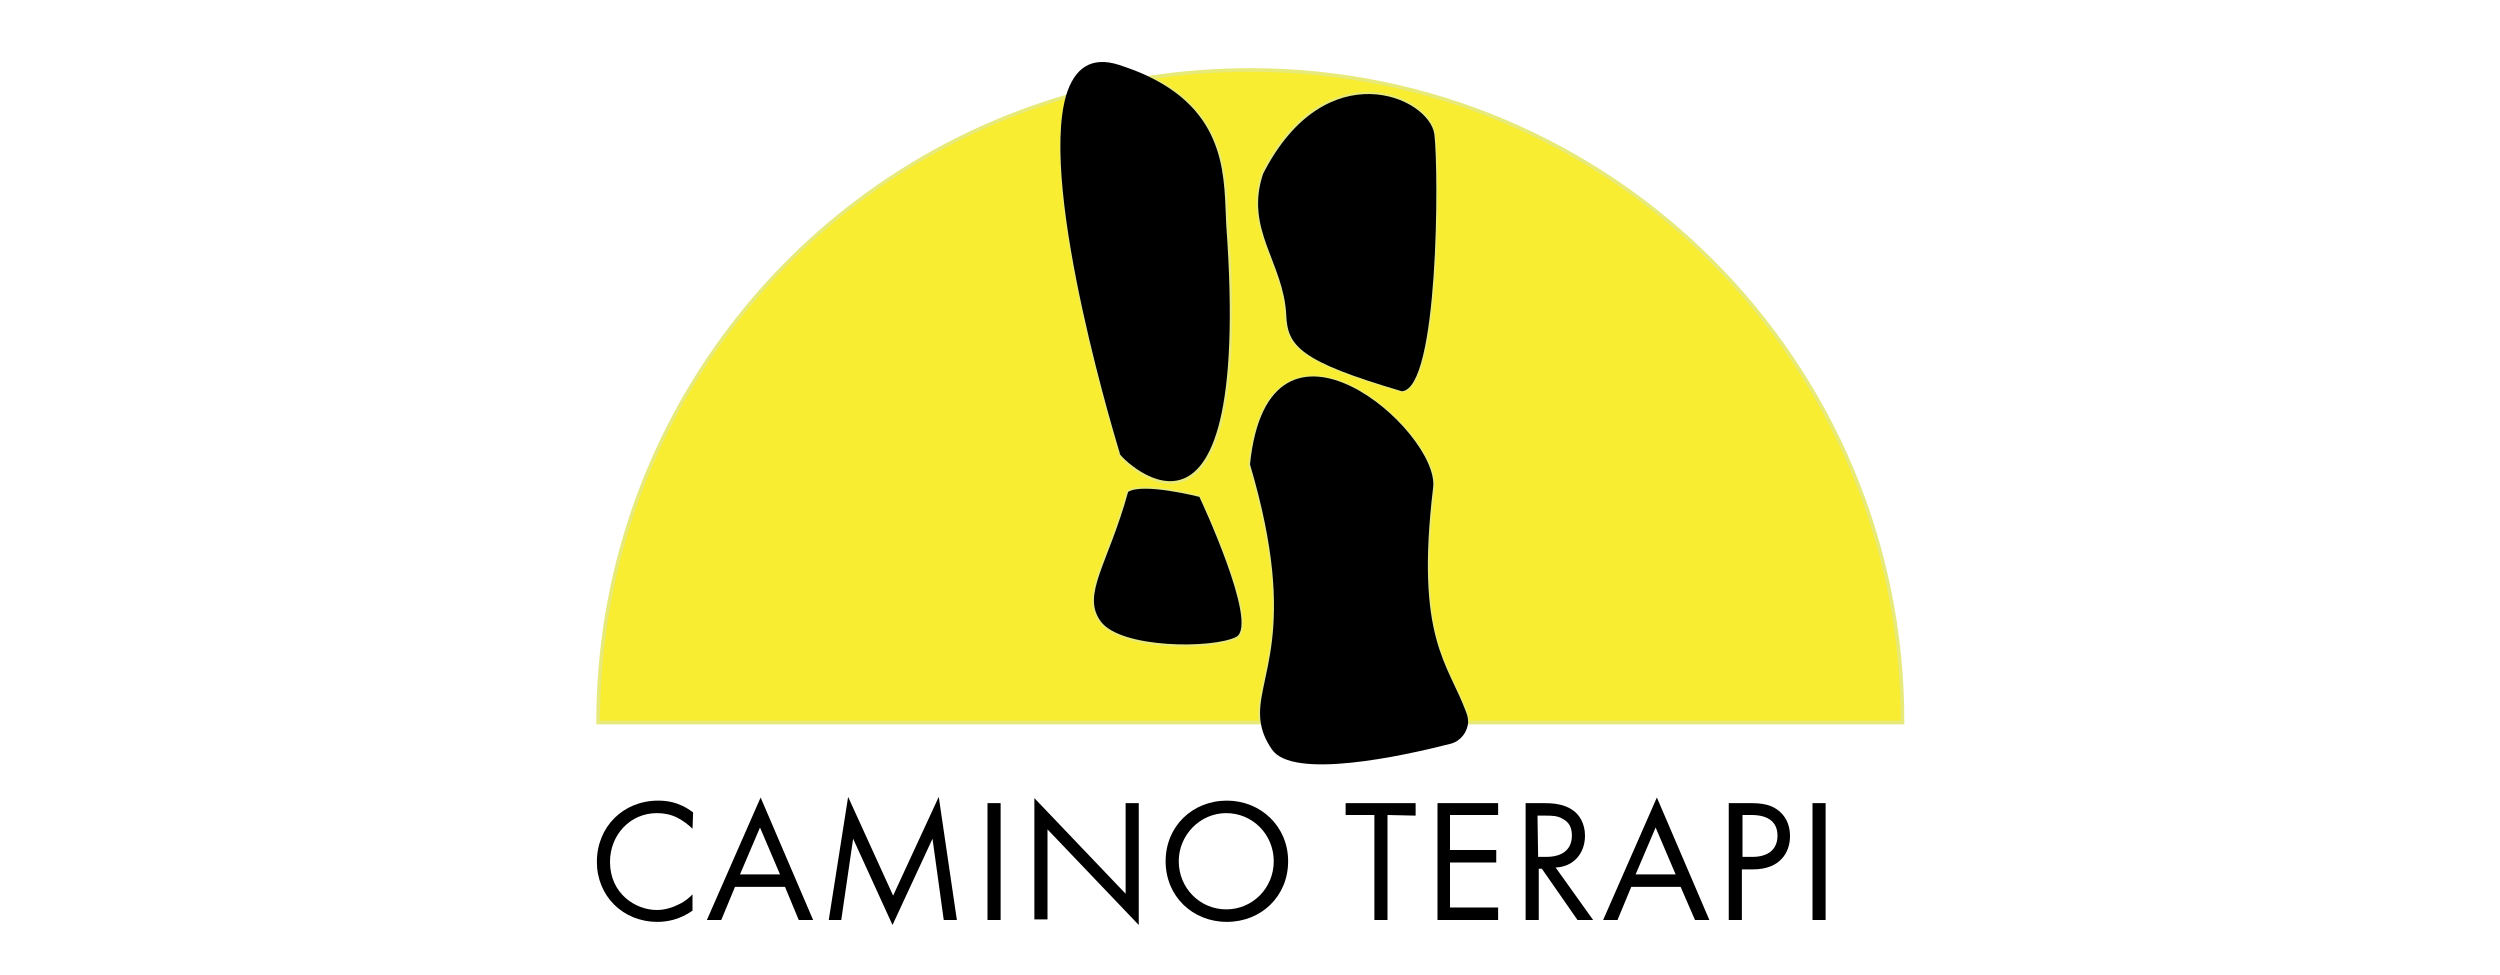 <?xml version="1.0" encoding="utf-8"?>
<!-- Generator: Adobe Illustrator 24.0.3, SVG Export Plug-In . SVG Version: 6.00 Build 0)  -->
<svg version="1.1" id="Layer_1" xmlns="http://www.w3.org/2000/svg" xmlns:xlink="http://www.w3.org/1999/xlink" x="0px" y="0px"
	 viewBox="0 0 400 156" style="enable-background:new 0 0 400 156;" xml:space="preserve">
<style type="text/css">
	.st0{enable-background:new    ;}
	.st1{fill:#F9ED32;stroke:#E7E978;stroke-width:0.584;stroke-miterlimit:10;}
</style>
<g>
	<g id="Layer_5_1_">
		<g class="st0">
			<path d="M110.8,132.6c-0.6-0.6-1.5-1.3-2.5-1.8c-1-0.5-2.1-0.7-3.2-0.7c-4.3,0-7.5,3.5-7.5,7.8c0,5.1,4.1,7.7,7.5,7.7
				c1.3,0,2.5-0.4,3.5-0.9c1.1-0.5,1.8-1.2,2.2-1.6v2.6c-2.1,1.5-4.2,1.8-5.6,1.8c-5.6,0-9.7-4.2-9.7-9.6c0-5.6,4.2-9.8,9.8-9.8
				c1.1,0,3.3,0.1,5.6,1.9L110.8,132.6L110.8,132.6z"/>
			<path d="M125.6,141.9h-8l-2.2,5.3h-2.3l8.6-19.6l8.4,19.6h-2.3L125.6,141.9z M124.8,139.9l-3.2-7.5l-3.2,7.5H124.8z"/>
			<path d="M132.6,147.2l3.1-19.7l7.2,15.8l7.3-15.8l2.9,19.7H151l-1.8-13l-6.4,13.8l-6.3-13.8l-1.9,13L132.6,147.2L132.6,147.2z"/>
			<path d="M160.1,128.5v18.7H158v-18.7H160.1z"/>
			<path d="M165.5,147.2v-19.5l14.6,15.3v-14.5h2.1V148l-14.6-15.3v14.4H165.5z"/>
			<path d="M186.5,137.8c0-5.6,4.3-9.7,9.8-9.7c5.4,0,9.8,4.1,9.8,9.7c0,5.6-4.3,9.7-9.8,9.7S186.5,143.4,186.5,137.8z M188.6,137.8
				c0,4.3,3.4,7.7,7.6,7.7s7.6-3.4,7.6-7.7s-3.4-7.7-7.6-7.7S188.6,133.6,188.6,137.8z"/>
			<path d="M222,130.4v16.8h-2.1v-16.8h-4.6v-1.9h11.2v2L222,130.4L222,130.4z"/>
			<path d="M239.6,130.4H232v5.6h7.4v2H232v7.2h7.7v2h-9.7v-18.7h9.7V130.4z"/>
			<path d="M247,128.5c1.3,0,3.2,0.1,4.6,1.1c1.1,0.7,2,2.2,2,4.1c0,2.9-1.9,5-4.7,5.1l6,8.4h-2.5l-5.7-8.2h-0.5v8.2h-2.1v-18.7H247
				z M246.1,137.1h1.3c2.6,0,4.1-1.2,4.1-3.4c0-1.1-0.3-2.1-1.5-2.7c-0.8-0.5-1.8-0.5-2.7-0.5h-1.3L246.1,137.1L246.1,137.1z"/>
			<path d="M268.9,141.9H261l-2.2,5.3h-2.3l8.6-19.6l8.4,19.6h-2.3L268.9,141.9z M268.1,139.9l-3.2-7.5l-3.2,7.5H268.1z"/>
			<path d="M280,128.5c1.9,0,3.4,0.2,4.7,1.3c1.4,1.2,1.7,2.8,1.7,4c0,2.6-1.6,5.3-5.9,5.3h-1.8v8.1h-2.1v-18.7H280z M278.7,137.1
				h1.7c2.5,0,4-1.2,4-3.4c0-3-2.8-3.3-4.1-3.3h-1.5V137.1L278.7,137.1z"/>
			<path d="M292.1,128.5v18.7H290v-18.7H292.1z"/>
		</g>
	</g>
	<g>
		<path id="XMLID_5_" class="st1" d="M200.1,11.2c-5.5,0-10.8,0.4-16.1,1.2c12.7,6.1,11.9,16.8,12.3,23.7
			c4.4,60.8-18.5,35.8-17,36.6c0,0-13.1-42.2-8.5-57.3C127.3,28,95.7,68.1,95.7,115.6h106c-1-7.1,6.5-14-1.7-41.2
			c3-29.2,30.4-5.3,29.3,3.7c-2.9,24.2,2.3,28.1,5.3,36c0.2,0.5,0.2,1.1,0.2,1.5h69.6C304.5,57.9,257.7,11.2,200.1,11.2z
			 M197.8,101.9c-3.7,2-18.5,2-21.7-2.5c-3.1-4.3,1.2-9.1,4.4-20.7c2.5-1.5,11.3,0.8,11.3,0.8S201.5,99.9,197.8,101.9z M224.3,62.5
			c-16.3-4.8-18.3-7.1-18.5-12.2c-0.4-8.4-6.7-13.7-3.7-22.6c10-19.6,26.6-12.2,27.3-6.3C230.2,27.4,230.2,62.2,224.3,62.5z"/>
		<g>
			<path id="XMLID_4_" d="M179.2,72.6c-1.4-0.9,21.4,24.2,17-36.6c-0.4-6.9,0.5-17.5-12.3-23.7c-1.4-0.7-3-1.3-4.8-1.9
				c-4.6-1.5-7.2,0.6-8.5,4.8C166.1,30.4,179.2,72.6,179.2,72.6z"/>
			<path id="XMLID_3_" d="M202.1,27.8c-3,8.9,3.3,14.2,3.7,22.6c0.2,5,2.2,7.4,18.5,12.2c5.9-0.4,5.9-35.1,5.2-41.1
				C228.7,15.5,212.1,8.2,202.1,27.8z"/>
			<path id="XMLID_2_" d="M234.6,114c-2.9-7.9-8.2-11.8-5.3-36c1.1-9-26.3-32.9-29.3-3.7c8.1,27.3,0.7,34.2,1.7,41.2
				c0.2,1.4,0.7,2.8,1.8,4.4c3.3,4.9,20.8,1.1,28.6-0.9c1.6-0.4,2.7-1.9,2.8-3.4C234.9,115,234.8,114.5,234.6,114z"/>
			<path id="XMLID_1_" d="M180.5,78.7c-3.2,11.6-7.5,16.4-4.4,20.7c3.2,4.4,18,4.4,21.7,2.5c3.7-2-5.9-22.4-5.9-22.4
				S182.9,77.2,180.5,78.7z"/>
		</g>
	</g>
</g>
</svg>
